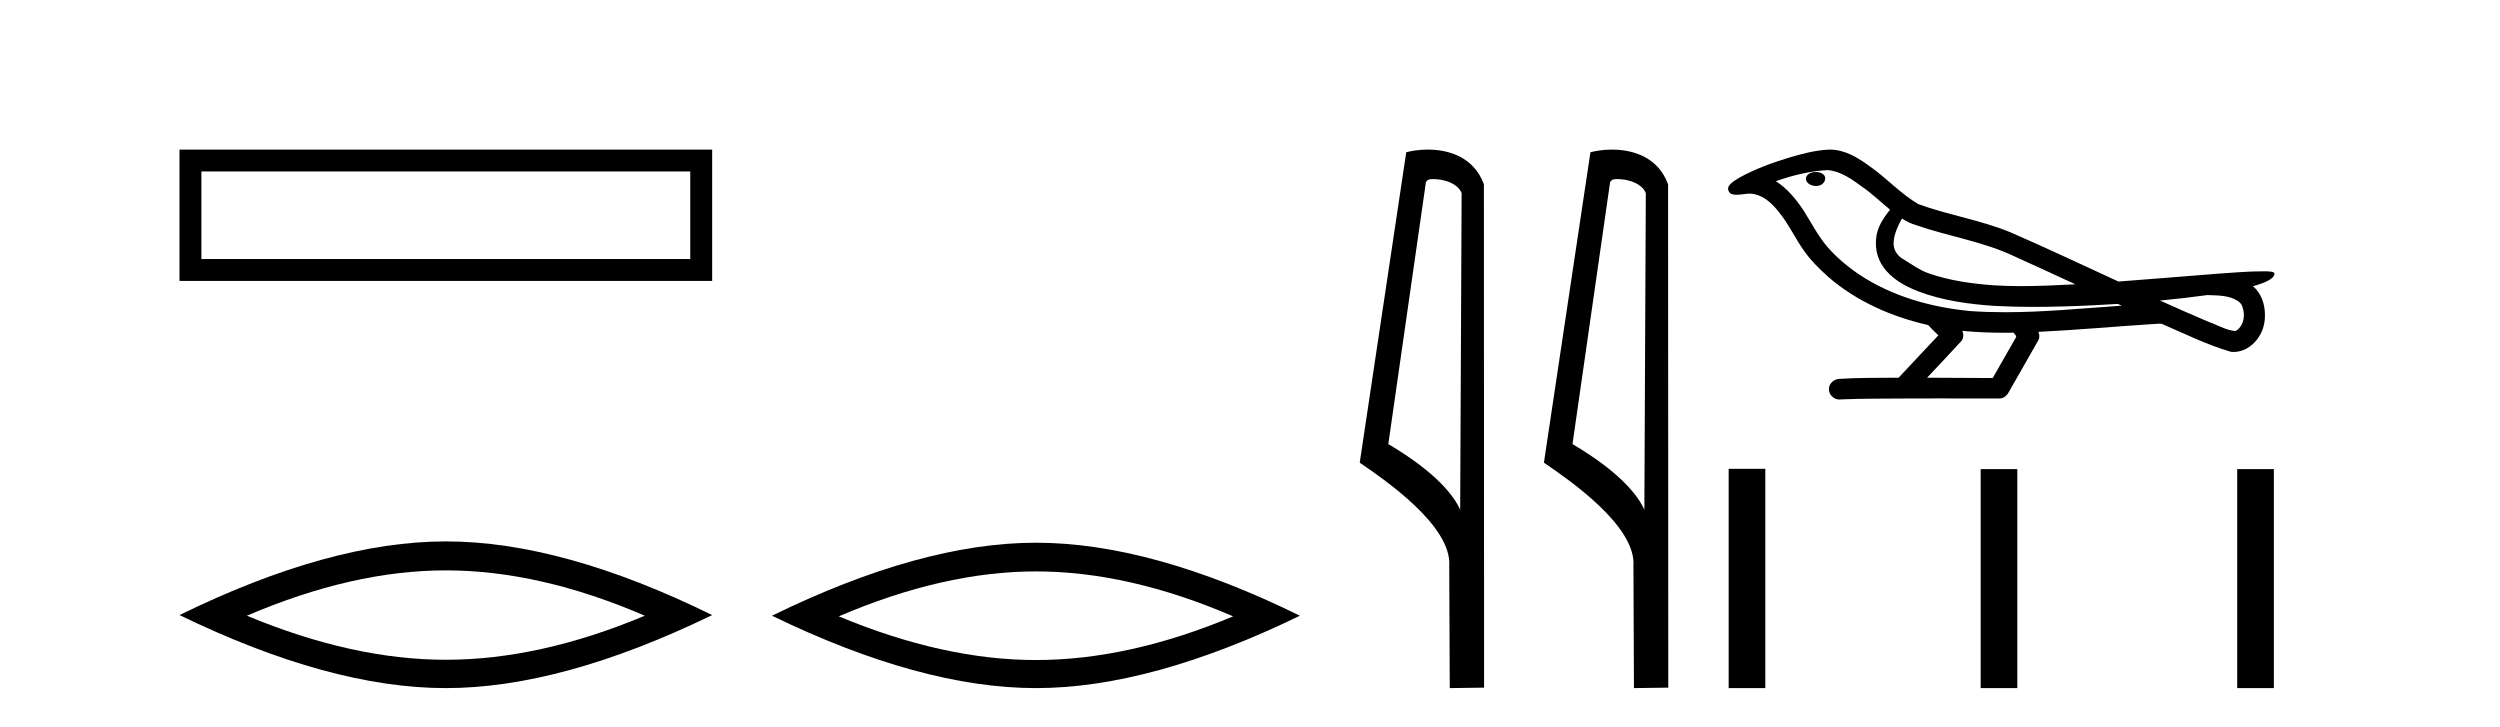 <?xml version='1.0' encoding='UTF-8' standalone='yes'?><svg xmlns='http://www.w3.org/2000/svg' xmlns:xlink='http://www.w3.org/1999/xlink' width='141.0' height='41.0' ><path d='M 10.124 8.437 L 10.124 15.844 L 40.166 15.844 L 40.166 8.437 L 10.124 8.437 M 38.931 9.67 L 38.931 14.609 L 11.359 14.609 L 11.359 9.67 L 38.931 9.67 Z' style='fill:#000000;stroke:none' /><path d='M 25.145 32.169 Q 30.436 32.169 36.367 34.726 Q 30.436 37.211 25.145 37.211 Q 19.89 37.211 13.924 34.726 Q 19.89 32.169 25.145 32.169 ZM 25.145 30.535 Q 18.611 30.535 10.124 34.69 Q 18.611 38.809 25.145 38.809 Q 31.679 38.809 40.166 34.69 Q 31.715 30.535 25.145 30.535 Z' style='fill:#000000;stroke:none' /><path d='M 58.428 32.228 Q 63.671 32.228 69.549 34.762 Q 63.671 37.226 58.428 37.226 Q 53.219 37.226 47.307 34.762 Q 53.219 32.228 58.428 32.228 ZM 58.428 30.609 Q 51.952 30.609 43.541 34.727 Q 51.952 38.809 58.428 38.809 Q 64.903 38.809 73.314 34.727 Q 64.938 30.609 58.428 30.609 Z' style='fill:#000000;stroke:none' /><path d='M 80.824 10.1 C 81.449 10.1 82.213 10.34 82.436 10.89 L 82.354 28.751 L 82.354 28.751 C 82.037 28.034 81.096 26.699 78.301 25.046 L 80.423 10.263 C 80.523 10.157 80.52 10.1 80.824 10.1 ZM 82.354 28.751 L 82.354 28.751 C 82.354 28.751 82.354 28.751 82.354 28.751 L 82.354 28.751 L 82.354 28.751 ZM 80.527 8.437 C 80.049 8.437 79.617 8.505 79.312 8.588 L 76.689 26.094 C 78.076 27.044 81.889 29.648 81.737 31.91 L 81.766 38.809 L 83.702 38.783 L 83.692 10.393 C 83.116 8.837 81.685 8.437 80.527 8.437 Z' style='fill:#000000;stroke:none' /><path d='M 91.212 10.1 C 91.837 10.1 92.601 10.34 92.824 10.89 L 92.742 28.751 L 92.742 28.751 C 92.425 28.034 91.484 26.699 88.689 25.046 L 90.811 10.263 C 90.911 10.157 90.908 10.1 91.212 10.1 ZM 92.742 28.751 L 92.742 28.751 C 92.742 28.751 92.742 28.751 92.742 28.751 L 92.742 28.751 L 92.742 28.751 ZM 90.915 8.437 C 90.437 8.437 90.006 8.505 89.7 8.588 L 87.077 26.094 C 88.465 27.044 92.278 29.648 92.126 31.91 L 92.154 38.809 L 94.091 38.783 L 94.08 10.393 C 93.504 8.837 92.073 8.437 90.915 8.437 Z' style='fill:#000000;stroke:none' /><path d='M 102.421 9.703 C 102.408 9.703 102.395 9.703 102.383 9.703 C 102.173 9.704 101.929 9.794 101.862 10.011 C 101.807 10.224 102.008 10.402 102.195 10.452 C 102.269 10.478 102.349 10.491 102.429 10.491 C 102.6 10.491 102.769 10.428 102.866 10.283 C 102.967 10.149 102.979 9.917 102.816 9.825 C 102.709 9.728 102.562 9.703 102.421 9.703 ZM 107.269 12.322 L 107.284 12.331 L 107.293 12.337 C 107.531 12.496 107.791 12.615 108.065 12.698 C 109.914 13.339 111.886 13.628 113.661 14.48 C 114.794 14.991 115.923 15.513 117.052 16.035 C 116.033 16.086 115.012 16.137 113.992 16.137 C 113.467 16.137 112.942 16.123 112.417 16.09 C 111.183 15.997 109.94 15.825 108.769 15.413 C 108.229 15.227 107.774 14.866 107.286 14.584 C 106.999 14.401 106.793 14.082 106.798 13.735 C 106.802 13.228 107.038 12.76 107.269 12.322 ZM 103.071 9.594 L 103.088 9.595 L 103.09 9.595 C 103.843 9.661 104.47 10.13 105.062 10.561 C 105.609 10.941 106.084 11.407 106.599 11.828 C 106.207 12.313 105.84 12.869 105.809 13.512 C 105.765 14.04 105.889 14.582 106.192 15.018 C 106.656 15.708 107.416 16.129 108.175 16.428 C 109.551 16.951 111.026 17.155 112.489 17.252 C 113.221 17.292 113.955 17.309 114.688 17.309 C 115.843 17.309 116.999 17.268 118.153 17.214 C 118.584 17.192 119.015 17.168 119.445 17.14 C 119.491 17.173 119.744 17.245 119.604 17.245 C 119.602 17.245 119.6 17.245 119.598 17.245 C 117.429 17.395 115.256 17.609 113.081 17.609 C 112.427 17.609 111.773 17.59 111.119 17.544 C 108.914 17.332 106.711 16.717 104.854 15.479 C 104.193 15.033 103.578 14.514 103.054 13.912 C 102.529 13.293 102.156 12.56 101.725 11.875 C 101.301 11.241 100.809 10.631 100.158 10.221 C 101.096 9.886 102.074 9.647 103.071 9.594 ZM 124.502 16.641 L 124.514 16.642 C 125.079 16.667 125.689 16.646 126.184 16.958 C 126.317 17.035 126.429 17.15 126.471 17.303 C 126.64 17.747 126.564 18.335 126.157 18.626 C 126.122 18.656 126.081 18.665 126.039 18.665 C 125.966 18.665 125.888 18.637 125.819 18.631 C 125.359 18.525 124.947 18.276 124.5 18.125 C 123.604 17.743 122.713 17.351 121.825 16.951 C 122.72 16.868 123.613 16.762 124.502 16.641 ZM 110.676 18.66 C 110.695 18.662 110.714 18.664 110.733 18.666 C 111.499 18.738 112.268 18.767 113.038 18.767 C 113.216 18.767 113.393 18.766 113.571 18.763 C 113.606 18.851 113.755 18.933 113.701 19.026 C 113.264 19.791 112.826 20.556 112.389 21.321 C 111.155 21.311 109.922 21.306 108.688 21.303 C 109.334 20.611 109.988 19.926 110.627 19.229 C 110.747 19.067 110.759 18.841 110.676 18.66 ZM 103.21 8.437 C 103.191 8.437 103.171 8.437 103.152 8.438 C 102.361 8.473 101.592 8.685 100.837 8.908 C 99.899 9.202 98.965 9.54 98.105 10.017 C 97.88 10.158 97.621 10.29 97.487 10.528 C 97.413 10.702 97.53 10.925 97.718 10.96 C 97.798 10.978 97.877 10.985 97.957 10.985 C 98.201 10.985 98.447 10.92 98.691 10.92 C 98.783 10.92 98.875 10.93 98.966 10.955 C 99.541 11.084 99.982 11.52 100.335 11.967 C 100.885 12.642 101.247 13.447 101.753 14.153 C 102.132 14.693 102.604 15.158 103.093 15.598 C 104.691 16.996 106.69 17.865 108.749 18.335 C 108.931 18.536 109.129 18.722 109.323 18.913 C 108.576 19.71 107.829 20.506 107.081 21.303 C 105.957 21.313 104.829 21.297 103.707 21.37 C 103.439 21.402 103.185 21.602 103.154 21.88 C 103.104 22.215 103.405 22.534 103.736 22.534 C 103.765 22.534 103.794 22.531 103.824 22.526 C 105.031 22.476 106.24 22.485 107.449 22.475 C 108.1 22.472 108.751 22.471 109.402 22.471 C 110.541 22.471 111.68 22.474 112.819 22.475 C 113.068 22.448 113.248 22.241 113.345 22.025 C 113.888 21.069 114.441 20.119 114.978 19.16 C 115.041 19.02 115.027 18.855 114.966 18.717 C 117.122 18.612 119.271 18.416 121.425 18.277 C 121.549 18.277 121.677 18.254 121.801 18.254 C 121.841 18.254 121.882 18.257 121.921 18.263 C 123.206 18.818 124.469 19.446 125.816 19.841 C 125.871 19.848 125.927 19.851 125.982 19.851 C 126.492 19.851 126.975 19.563 127.281 19.165 C 127.591 18.779 127.749 18.287 127.742 17.794 C 127.751 17.184 127.545 16.54 127.067 16.143 C 127.436 16.03 127.829 15.928 128.136 15.686 C 128.216 15.618 128.312 15.504 128.268 15.393 C 128.167 15.301 128.009 15.323 127.882 15.305 C 127.789 15.303 127.696 15.302 127.604 15.302 C 126.758 15.302 125.914 15.381 125.071 15.437 C 123.206 15.58 121.344 15.743 119.479 15.879 C 117.447 14.942 115.422 13.985 113.372 13.095 C 111.698 12.407 109.889 12.131 108.194 11.513 C 107.186 10.924 106.403 10.037 105.446 9.375 C 104.792 8.895 104.048 8.437 103.21 8.437 Z' style='fill:#000000;stroke:none' /><path d='M 97.497 26.441 L 97.497 38.809 L 99.564 38.809 L 99.564 26.441 ZM 111.71 26.458 L 111.71 38.809 L 113.777 38.809 L 113.777 26.458 ZM 126.179 26.458 L 126.179 38.809 L 128.246 38.809 L 128.246 26.458 Z' style='fill:#000000;stroke:none' /></svg>